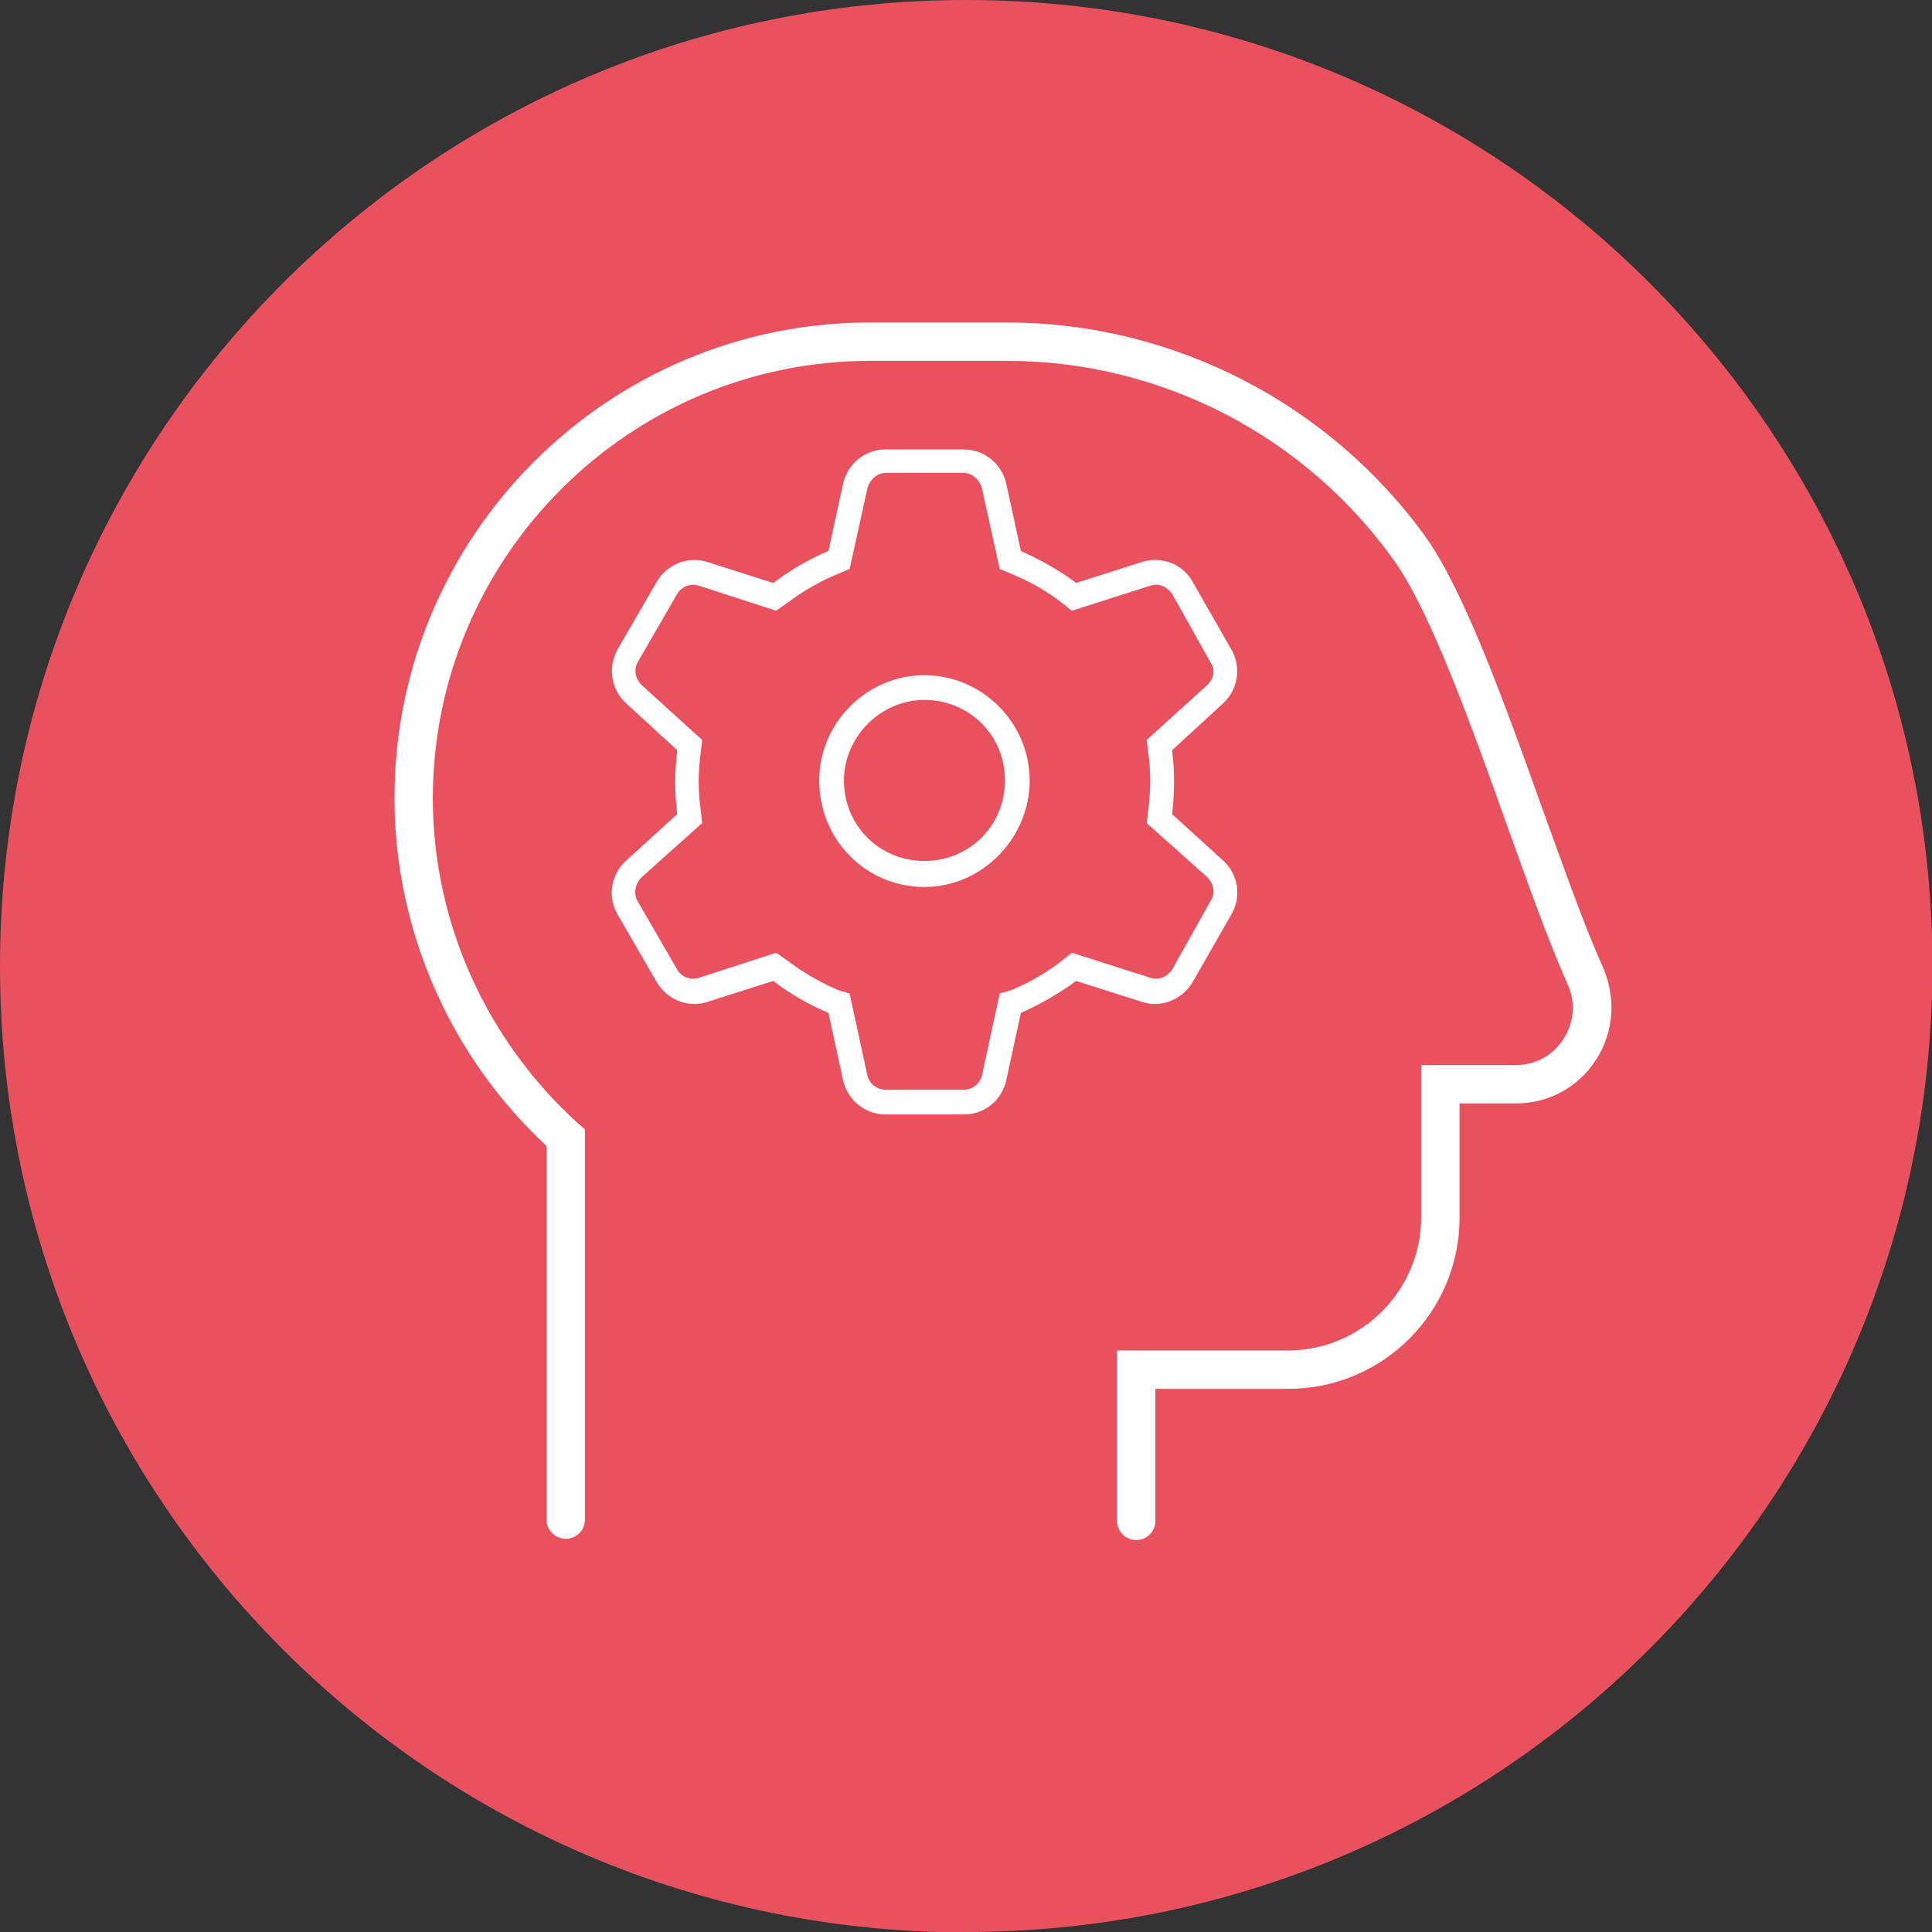 <?xml version="1.0" encoding="UTF-8"?>
<svg xmlns="http://www.w3.org/2000/svg" id="Layer_2" data-name="Layer 2" viewBox="0 0 45.35 45.35">
  <rect x="0" y="0" width="45.35" height="45.35" fill="#333333" stroke="none"/>
  <defs>
    <style>
      .cls-1 {
        fill: none;
        stroke: #fff;
        stroke-width: .1px;
      }

      .cls-2 {
        fill: #fff;
      }

      .cls-2, .cls-3 {
        stroke-width: 0px;
      }

      .cls-3 {
        fill: #ea515f;
      }
    </style>
  </defs>
  <g id="Layer_1-2" data-name="Layer 1">
    <g>
      <path class="cls-3" d="m22.68,45.35c12.52,0,22.68-10.15,22.68-22.68S35.2,0,22.68,0,0,10.15,0,22.68s10.15,22.68,22.68,22.68"></path>
      <g>
        <path class="cls-2" d="m37.62,22.69c-.43-.95-.9-2.29-1.41-3.69-.89-2.49-1.82-5.07-2.72-6.36-2.25-3.15-5.94-5.07-9.85-5.07h-3.22c-6.16,0-11.16,5.01-11.16,11.16,0,3.09,1.3,6.06,3.57,8.17v8.77c0,.24.2.45.45.45s.45-.2.45-.45v-9.16l-.15-.13c-2.17-1.96-3.42-4.74-3.42-7.64,0-5.66,4.61-10.27,10.27-10.27h3.21c3.62,0,7.03,1.77,9.12,4.74.83,1.19,1.78,3.82,2.61,6.15.51,1.42.99,2.77,1.43,3.75.19.42.15.89-.1,1.28-.25.39-.66.61-1.12.61h-2.22v3.57c0,1.72-1.4,3.13-3.13,3.13h-4.01v4c0,.24.2.45.45.45s.45-.2.45-.45v-3.1h3.12c2.22,0,4.02-1.8,4.02-4.02v-2.68h1.33c.76,0,1.46-.38,1.87-1.02.42-.64.48-1.43.17-2.17"></path>
        <path class="cls-2" d="m18.44,14.12l-.23.16-1.79-.58c-.22-.07-.45.02-.57.22l-.92,1.59c-.11.2-.08.42.09.6l1.41,1.28-.03.25c-.03.23-.05.47-.05.7s.02.48.05.71l.03.25-1.41,1.26c-.17.18-.21.43-.09.63l.92,1.59c.11.2.35.29.57.22l1.79-.58.23.16c.37.28.78.52,1.22.71l.24.07.41,1.89c.05.22.25.38.48.38h1.83c.23,0,.43-.16.48-.38l.41-1.89.24-.07c.44-.18.85-.42,1.22-.71l.2-.16,1.82.58c.22.07.43-.02.57-.22l.89-1.59c.14-.2.1-.45-.07-.63l-1.41-1.26.03-.25c.03-.23.05-.47.05-.71s-.02-.48-.05-.7l-.03-.25,1.41-1.28c.17-.18.21-.4.07-.6l-.89-1.59c-.14-.2-.35-.29-.57-.22l-1.82.58-.2-.16c-.37-.29-.78-.52-1.22-.7l-.24-.1-.41-1.86c-.05-.22-.25-.41-.48-.41h-1.83c-.23,0-.43.19-.48.41l-.41,1.86-.24.1c-.44.18-.85.42-1.22.7m8.38-.88c.43-.14.91.04,1.13.44l.91,1.59c.23.39.15.89-.18,1.2l-1.22,1.12c.03.25.05.51.05.74,0,.29-.02.55-.05.8l1.22,1.11c.34.31.41.81.18,1.2l-.91,1.59c-.23.39-.7.58-1.13.44l-1.57-.5c-.41.31-.88.57-1.33.77l-.35,1.61c-.1.45-.49.76-.95.76h-1.83c-.46,0-.85-.32-.95-.76l-.35-1.61c-.48-.2-.93-.46-1.33-.77l-1.57.5c-.43.14-.9-.05-1.13-.44l-.92-1.59c-.23-.39-.15-.89.19-1.2l1.22-1.11c-.03-.25-.05-.51-.05-.8,0-.23.02-.49.05-.74l-1.22-1.12c-.34-.31-.41-.81-.19-1.2l.92-1.59c.23-.39.7-.58,1.13-.44l1.57.5c.41-.31.85-.57,1.33-.77l.35-1.61c.1-.44.49-.76.95-.76h1.83c.46,0,.85.32.95.76l.35,1.61c.45.2.93.46,1.33.77l1.57-.5Zm-5.12,3.14c-1.07,0-1.94.9-1.94,1.94,0,1.1.87,1.94,1.94,1.94s1.94-.84,1.94-1.94-.87-1.94-1.94-1.94m-2.42,1.94c0-1.31,1.08-2.42,2.42-2.42s2.42,1.11,2.42,2.42-1.08,2.45-2.42,2.45-2.42-1.08-2.42-2.45"></path>
        <path class="cls-1" d="m18.44,14.12l-.23.16-1.79-.58c-.22-.07-.45.02-.57.22l-.92,1.59c-.11.2-.08.42.09.6l1.41,1.28-.03.25c-.03.23-.05.47-.05.7s.02.48.05.71l.03.25-1.41,1.26c-.17.18-.21.43-.09.63l.92,1.59c.11.2.35.29.57.22l1.79-.58.23.16c.37.28.78.52,1.22.71l.24.07.41,1.89c.05.22.25.38.48.38h1.83c.23,0,.43-.16.48-.38l.41-1.89.24-.07c.44-.18.85-.42,1.22-.71l.2-.16,1.82.58c.22.07.43-.02.57-.22l.89-1.59c.14-.2.1-.45-.07-.63l-1.41-1.26.03-.25c.03-.23.05-.47.05-.71s-.02-.48-.05-.7l-.03-.25,1.41-1.28c.17-.18.21-.4.07-.6l-.89-1.59c-.14-.2-.35-.29-.57-.22l-1.82.58-.2-.16c-.37-.29-.78-.52-1.22-.7l-.24-.1-.41-1.86c-.05-.22-.25-.41-.48-.41h-1.83c-.23,0-.43.19-.48.41l-.41,1.86-.24.1c-.44.18-.85.42-1.22.7Zm8.38-.88c.43-.14.91.04,1.13.44l.91,1.59c.23.39.15.89-.18,1.2l-1.22,1.12c.03.25.05.51.05.74,0,.29-.02.55-.05.8l1.22,1.11c.34.31.41.81.18,1.2l-.91,1.59c-.23.39-.7.58-1.13.44l-1.57-.5c-.41.31-.88.57-1.33.77l-.35,1.61c-.1.45-.49.76-.95.76h-1.83c-.46,0-.85-.32-.95-.76l-.35-1.61c-.48-.2-.93-.46-1.33-.77l-1.57.5c-.43.14-.9-.05-1.13-.44l-.92-1.59c-.23-.39-.15-.89.19-1.2l1.22-1.11c-.03-.25-.05-.51-.05-.8,0-.23.02-.49.05-.74l-1.22-1.12c-.34-.31-.41-.81-.19-1.2l.92-1.59c.23-.39.7-.58,1.13-.44l1.57.5c.41-.31.85-.57,1.33-.77l.35-1.61c.1-.44.49-.76.95-.76h1.83c.46,0,.85.32.95.76l.35,1.61c.45.2.93.46,1.33.77l1.57-.5Zm-5.12,3.14c-1.07,0-1.94.9-1.94,1.94,0,1.1.87,1.94,1.94,1.94s1.94-.84,1.94-1.94-.87-1.94-1.94-1.94Zm-2.42,1.94c0-1.31,1.08-2.42,2.42-2.42s2.42,1.11,2.42,2.42-1.08,2.45-2.42,2.45-2.42-1.08-2.42-2.45Z"></path>
      </g>
    </g>
  </g>
</svg>
